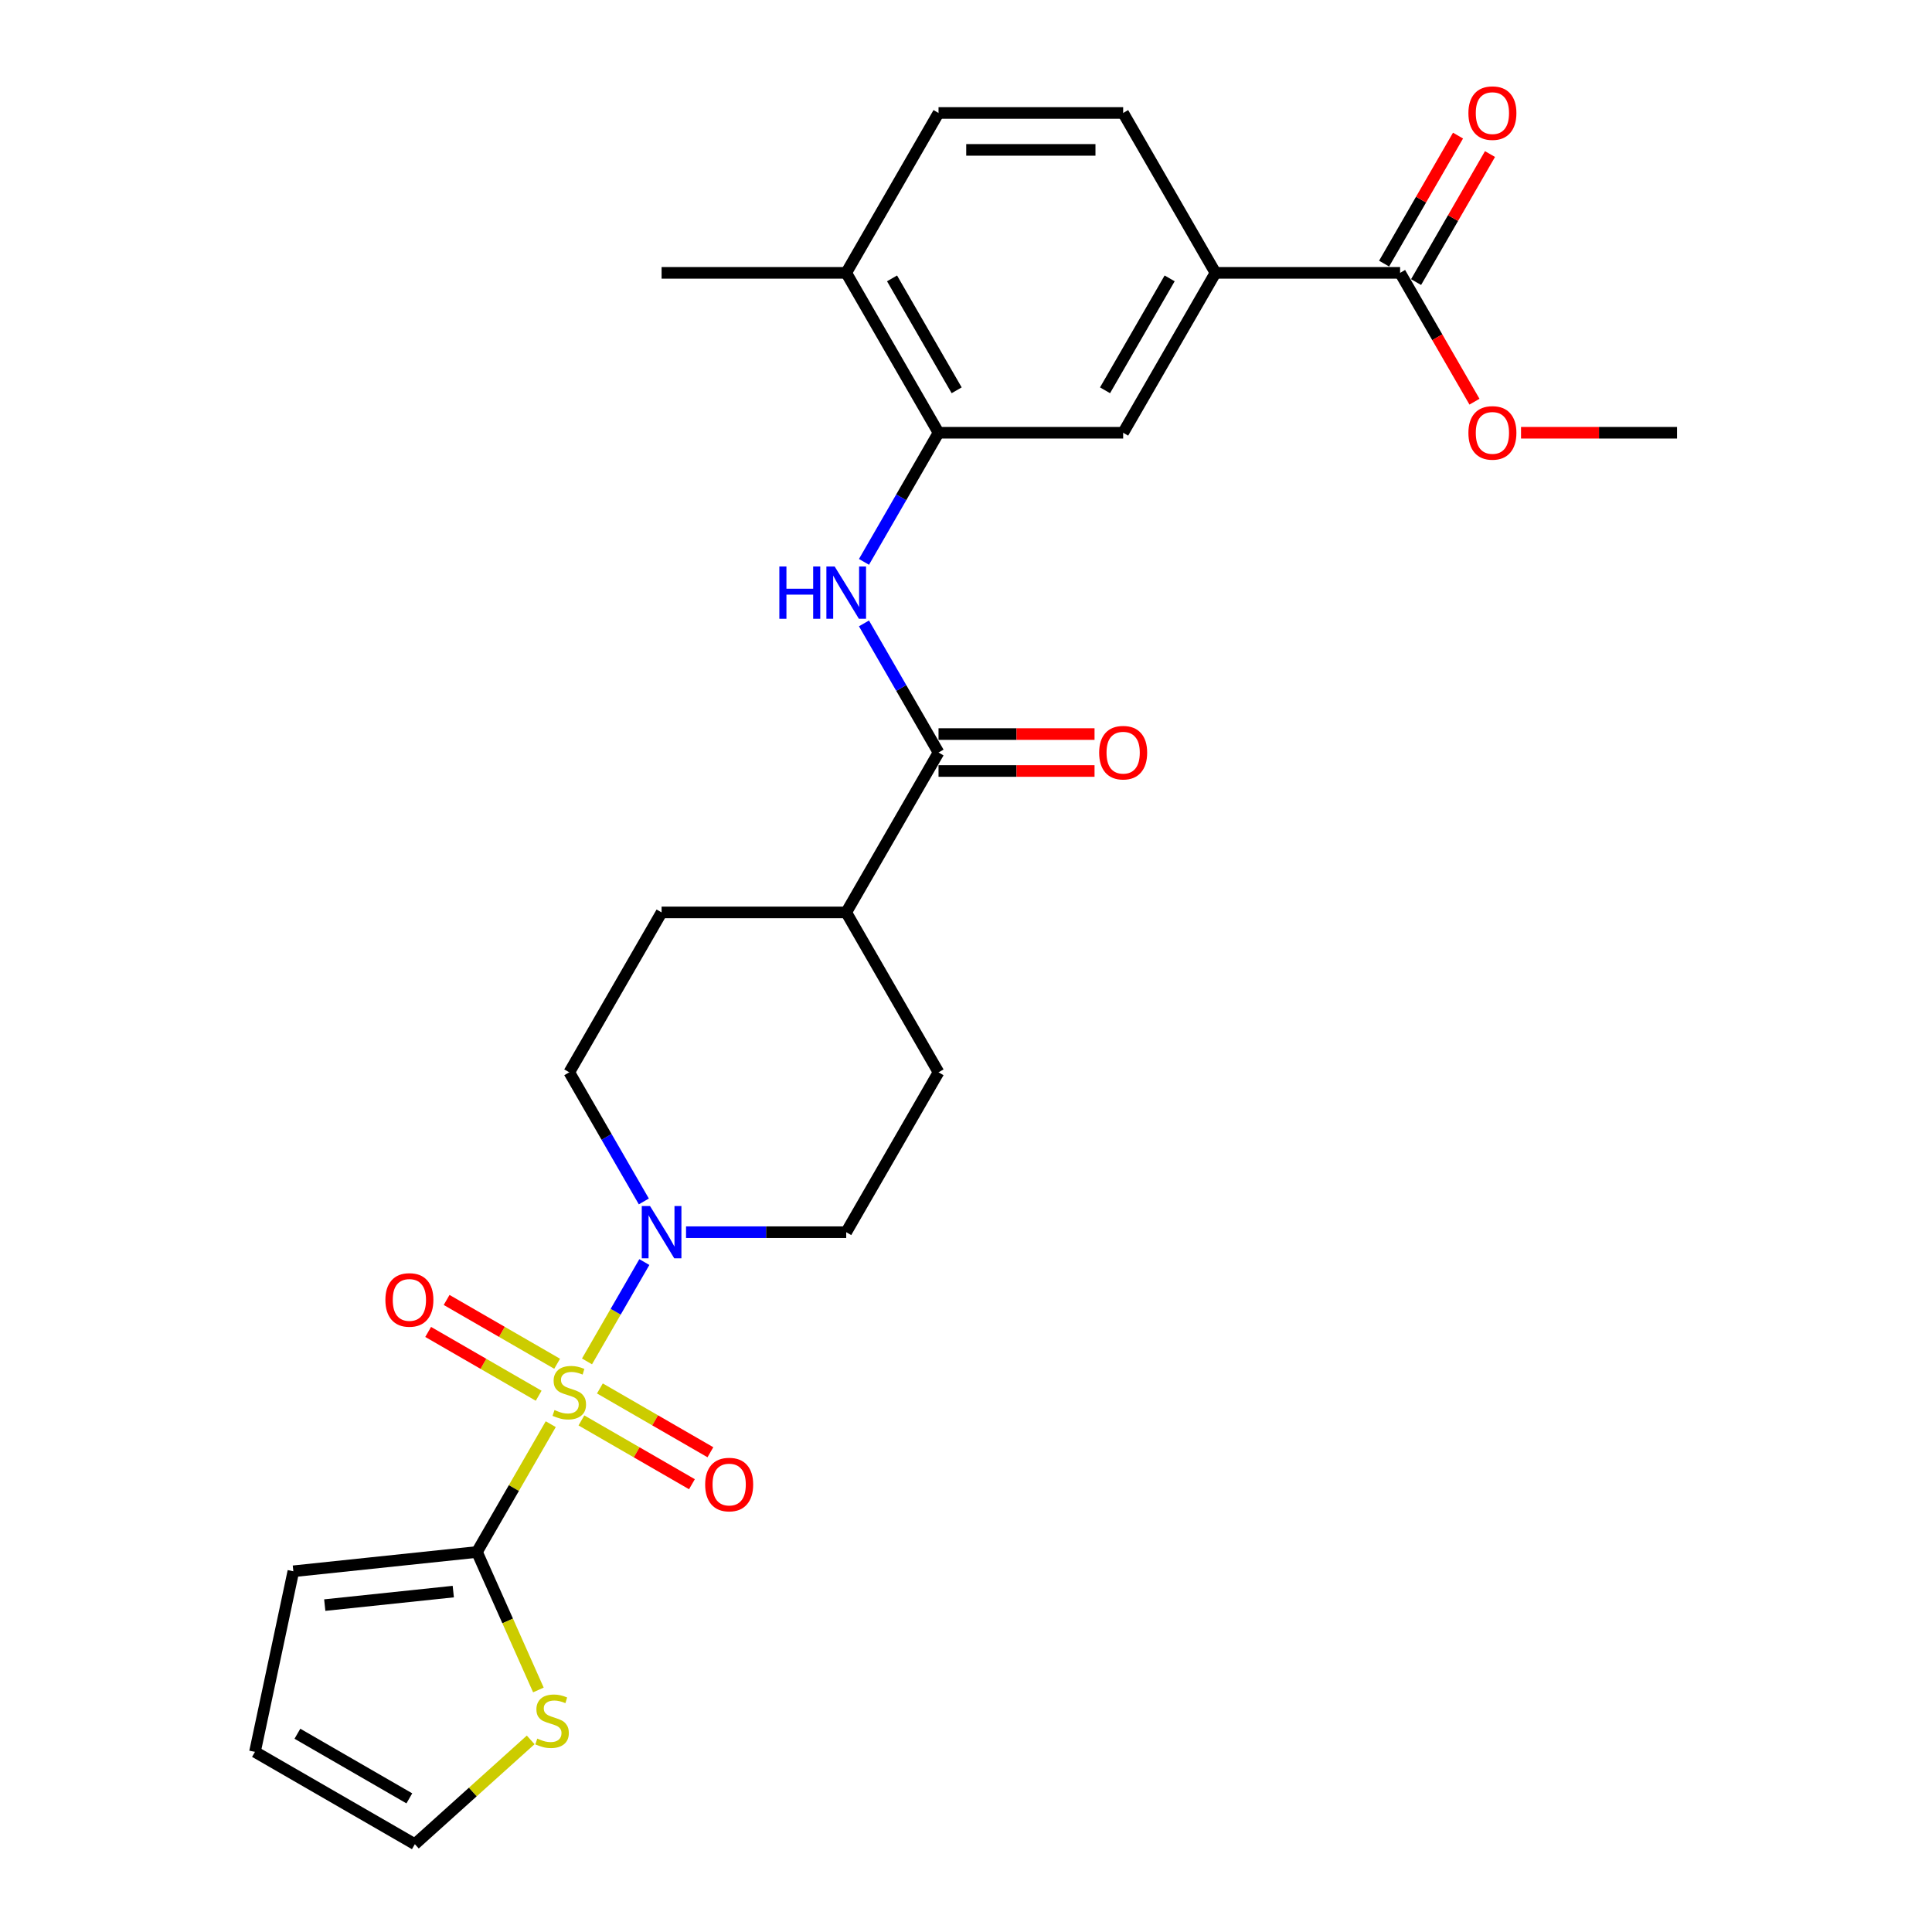 <?xml version='1.0' encoding='iso-8859-1'?>
<svg version='1.1' baseProfile='full'
              xmlns='http://www.w3.org/2000/svg'
                      xmlns:rdkit='http://www.rdkit.org/xml'
                      xmlns:xlink='http://www.w3.org/1999/xlink'
                  xml:space='preserve'
width='1000px' height='1000px' viewBox='0 0 1000 1000'>
<!-- END OF HEADER -->
<rect style='opacity:1.0;fill:#FFFFFF;stroke:none' width='1000' height='1000' x='0' y='0'> </rect>
<path class='bond-0' d='M 285.069,737.151 L 265.973,770.227' style='fill:none;fill-rule:evenodd;stroke:#CCCC00;stroke-width:6px;stroke-linecap:butt;stroke-linejoin:miter;stroke-opacity:1' />
<path class='bond-0' d='M 265.973,770.227 L 246.877,803.302' style='fill:none;fill-rule:evenodd;stroke:#000000;stroke-width:6px;stroke-linecap:butt;stroke-linejoin:miter;stroke-opacity:1' />
<path class='bond-1' d='M 303.828,704.66 L 318.67,678.953' style='fill:none;fill-rule:evenodd;stroke:#CCCC00;stroke-width:6px;stroke-linecap:butt;stroke-linejoin:miter;stroke-opacity:1' />
<path class='bond-1' d='M 318.67,678.953 L 333.512,653.246' style='fill:none;fill-rule:evenodd;stroke:#0000FF;stroke-width:6px;stroke-linecap:butt;stroke-linejoin:miter;stroke-opacity:1' />
<path class='bond-8' d='M 300.946,735.208 L 329.546,751.72' style='fill:none;fill-rule:evenodd;stroke:#CCCC00;stroke-width:6px;stroke-linecap:butt;stroke-linejoin:miter;stroke-opacity:1' />
<path class='bond-8' d='M 329.546,751.72 L 358.146,768.232' style='fill:none;fill-rule:evenodd;stroke:#FF0000;stroke-width:6px;stroke-linecap:butt;stroke-linejoin:miter;stroke-opacity:1' />
<path class='bond-8' d='M 310.502,718.656 L 339.102,735.168' style='fill:none;fill-rule:evenodd;stroke:#CCCC00;stroke-width:6px;stroke-linecap:butt;stroke-linejoin:miter;stroke-opacity:1' />
<path class='bond-8' d='M 339.102,735.168 L 367.703,751.68' style='fill:none;fill-rule:evenodd;stroke:#FF0000;stroke-width:6px;stroke-linecap:butt;stroke-linejoin:miter;stroke-opacity:1' />
<path class='bond-9' d='M 288.37,705.878 L 259.77,689.366' style='fill:none;fill-rule:evenodd;stroke:#CCCC00;stroke-width:6px;stroke-linecap:butt;stroke-linejoin:miter;stroke-opacity:1' />
<path class='bond-9' d='M 259.77,689.366 L 231.17,672.853' style='fill:none;fill-rule:evenodd;stroke:#FF0000;stroke-width:6px;stroke-linecap:butt;stroke-linejoin:miter;stroke-opacity:1' />
<path class='bond-9' d='M 278.814,722.43 L 250.214,705.917' style='fill:none;fill-rule:evenodd;stroke:#CCCC00;stroke-width:6px;stroke-linecap:butt;stroke-linejoin:miter;stroke-opacity:1' />
<path class='bond-9' d='M 250.214,705.917 L 221.614,689.405' style='fill:none;fill-rule:evenodd;stroke:#FF0000;stroke-width:6px;stroke-linecap:butt;stroke-linejoin:miter;stroke-opacity:1' />
<path class='bond-6' d='M 246.877,803.302 L 262.776,839.011' style='fill:none;fill-rule:evenodd;stroke:#000000;stroke-width:6px;stroke-linecap:butt;stroke-linejoin:miter;stroke-opacity:1' />
<path class='bond-6' d='M 262.776,839.011 L 278.674,874.72' style='fill:none;fill-rule:evenodd;stroke:#CCCC00;stroke-width:6px;stroke-linecap:butt;stroke-linejoin:miter;stroke-opacity:1' />
<path class='bond-11' d='M 246.877,803.302 L 151.839,813.291' style='fill:none;fill-rule:evenodd;stroke:#000000;stroke-width:6px;stroke-linecap:butt;stroke-linejoin:miter;stroke-opacity:1' />
<path class='bond-11' d='M 234.619,823.808 L 168.092,830.8' style='fill:none;fill-rule:evenodd;stroke:#000000;stroke-width:6px;stroke-linecap:butt;stroke-linejoin:miter;stroke-opacity:1' />
<path class='bond-13' d='M 355.091,637.784 L 396.546,637.784' style='fill:none;fill-rule:evenodd;stroke:#0000FF;stroke-width:6px;stroke-linecap:butt;stroke-linejoin:miter;stroke-opacity:1' />
<path class='bond-13' d='M 396.546,637.784 L 438.001,637.784' style='fill:none;fill-rule:evenodd;stroke:#000000;stroke-width:6px;stroke-linecap:butt;stroke-linejoin:miter;stroke-opacity:1' />
<path class='bond-14' d='M 333.247,621.863 L 313.953,588.444' style='fill:none;fill-rule:evenodd;stroke:#0000FF;stroke-width:6px;stroke-linecap:butt;stroke-linejoin:miter;stroke-opacity:1' />
<path class='bond-14' d='M 313.953,588.444 L 294.658,555.025' style='fill:none;fill-rule:evenodd;stroke:#000000;stroke-width:6px;stroke-linecap:butt;stroke-linejoin:miter;stroke-opacity:1' />
<path class='bond-2' d='M 485.782,389.506 L 438.001,472.266' style='fill:none;fill-rule:evenodd;stroke:#000000;stroke-width:6px;stroke-linecap:butt;stroke-linejoin:miter;stroke-opacity:1' />
<path class='bond-3' d='M 485.782,389.506 L 466.487,356.087' style='fill:none;fill-rule:evenodd;stroke:#000000;stroke-width:6px;stroke-linecap:butt;stroke-linejoin:miter;stroke-opacity:1' />
<path class='bond-3' d='M 466.487,356.087 L 447.193,322.668' style='fill:none;fill-rule:evenodd;stroke:#0000FF;stroke-width:6px;stroke-linecap:butt;stroke-linejoin:miter;stroke-opacity:1' />
<path class='bond-16' d='M 485.782,399.063 L 526.157,399.063' style='fill:none;fill-rule:evenodd;stroke:#000000;stroke-width:6px;stroke-linecap:butt;stroke-linejoin:miter;stroke-opacity:1' />
<path class='bond-16' d='M 526.157,399.063 L 566.532,399.063' style='fill:none;fill-rule:evenodd;stroke:#FF0000;stroke-width:6px;stroke-linecap:butt;stroke-linejoin:miter;stroke-opacity:1' />
<path class='bond-16' d='M 485.782,379.95 L 526.157,379.95' style='fill:none;fill-rule:evenodd;stroke:#000000;stroke-width:6px;stroke-linecap:butt;stroke-linejoin:miter;stroke-opacity:1' />
<path class='bond-16' d='M 526.157,379.95 L 566.532,379.95' style='fill:none;fill-rule:evenodd;stroke:#FF0000;stroke-width:6px;stroke-linecap:butt;stroke-linejoin:miter;stroke-opacity:1' />
<path class='bond-4' d='M 447.193,290.827 L 466.487,257.407' style='fill:none;fill-rule:evenodd;stroke:#0000FF;stroke-width:6px;stroke-linecap:butt;stroke-linejoin:miter;stroke-opacity:1' />
<path class='bond-4' d='M 466.487,257.407 L 485.782,223.988' style='fill:none;fill-rule:evenodd;stroke:#000000;stroke-width:6px;stroke-linecap:butt;stroke-linejoin:miter;stroke-opacity:1' />
<path class='bond-10' d='M 485.782,223.988 L 581.344,223.988' style='fill:none;fill-rule:evenodd;stroke:#000000;stroke-width:6px;stroke-linecap:butt;stroke-linejoin:miter;stroke-opacity:1' />
<path class='bond-15' d='M 485.782,223.988 L 438.001,141.229' style='fill:none;fill-rule:evenodd;stroke:#000000;stroke-width:6px;stroke-linecap:butt;stroke-linejoin:miter;stroke-opacity:1' />
<path class='bond-15' d='M 495.167,202.018 L 461.72,144.087' style='fill:none;fill-rule:evenodd;stroke:#000000;stroke-width:6px;stroke-linecap:butt;stroke-linejoin:miter;stroke-opacity:1' />
<path class='bond-5' d='M 724.687,141.229 L 629.125,141.229' style='fill:none;fill-rule:evenodd;stroke:#000000;stroke-width:6px;stroke-linecap:butt;stroke-linejoin:miter;stroke-opacity:1' />
<path class='bond-18' d='M 732.963,146.007 L 752.092,112.875' style='fill:none;fill-rule:evenodd;stroke:#000000;stroke-width:6px;stroke-linecap:butt;stroke-linejoin:miter;stroke-opacity:1' />
<path class='bond-18' d='M 752.092,112.875 L 771.221,79.742' style='fill:none;fill-rule:evenodd;stroke:#FF0000;stroke-width:6px;stroke-linecap:butt;stroke-linejoin:miter;stroke-opacity:1' />
<path class='bond-18' d='M 716.411,136.451 L 735.54,103.319' style='fill:none;fill-rule:evenodd;stroke:#000000;stroke-width:6px;stroke-linecap:butt;stroke-linejoin:miter;stroke-opacity:1' />
<path class='bond-18' d='M 735.54,103.319 L 754.669,70.186' style='fill:none;fill-rule:evenodd;stroke:#FF0000;stroke-width:6px;stroke-linecap:butt;stroke-linejoin:miter;stroke-opacity:1' />
<path class='bond-24' d='M 724.687,141.229 L 743.937,174.572' style='fill:none;fill-rule:evenodd;stroke:#000000;stroke-width:6px;stroke-linecap:butt;stroke-linejoin:miter;stroke-opacity:1' />
<path class='bond-24' d='M 743.937,174.572 L 763.188,207.915' style='fill:none;fill-rule:evenodd;stroke:#FF0000;stroke-width:6px;stroke-linecap:butt;stroke-linejoin:miter;stroke-opacity:1' />
<path class='bond-17' d='M 274.68,900.566 L 244.704,927.556' style='fill:none;fill-rule:evenodd;stroke:#CCCC00;stroke-width:6px;stroke-linecap:butt;stroke-linejoin:miter;stroke-opacity:1' />
<path class='bond-17' d='M 244.704,927.556 L 214.729,954.545' style='fill:none;fill-rule:evenodd;stroke:#000000;stroke-width:6px;stroke-linecap:butt;stroke-linejoin:miter;stroke-opacity:1' />
<path class='bond-7' d='M 629.125,141.229 L 581.344,223.988' style='fill:none;fill-rule:evenodd;stroke:#000000;stroke-width:6px;stroke-linecap:butt;stroke-linejoin:miter;stroke-opacity:1' />
<path class='bond-7' d='M 605.406,144.087 L 571.959,202.018' style='fill:none;fill-rule:evenodd;stroke:#000000;stroke-width:6px;stroke-linecap:butt;stroke-linejoin:miter;stroke-opacity:1' />
<path class='bond-29' d='M 629.125,141.229 L 581.344,58.47' style='fill:none;fill-rule:evenodd;stroke:#000000;stroke-width:6px;stroke-linecap:butt;stroke-linejoin:miter;stroke-opacity:1' />
<path class='bond-20' d='M 151.839,813.291 L 131.97,906.764' style='fill:none;fill-rule:evenodd;stroke:#000000;stroke-width:6px;stroke-linecap:butt;stroke-linejoin:miter;stroke-opacity:1' />
<path class='bond-12' d='M 438.001,472.266 L 342.439,472.266' style='fill:none;fill-rule:evenodd;stroke:#000000;stroke-width:6px;stroke-linecap:butt;stroke-linejoin:miter;stroke-opacity:1' />
<path class='bond-27' d='M 438.001,472.266 L 485.782,555.025' style='fill:none;fill-rule:evenodd;stroke:#000000;stroke-width:6px;stroke-linecap:butt;stroke-linejoin:miter;stroke-opacity:1' />
<path class='bond-22' d='M 438.001,637.784 L 485.782,555.025' style='fill:none;fill-rule:evenodd;stroke:#000000;stroke-width:6px;stroke-linecap:butt;stroke-linejoin:miter;stroke-opacity:1' />
<path class='bond-23' d='M 294.658,555.025 L 342.439,472.266' style='fill:none;fill-rule:evenodd;stroke:#000000;stroke-width:6px;stroke-linecap:butt;stroke-linejoin:miter;stroke-opacity:1' />
<path class='bond-21' d='M 438.001,141.229 L 485.782,58.47' style='fill:none;fill-rule:evenodd;stroke:#000000;stroke-width:6px;stroke-linecap:butt;stroke-linejoin:miter;stroke-opacity:1' />
<path class='bond-25' d='M 438.001,141.229 L 342.439,141.229' style='fill:none;fill-rule:evenodd;stroke:#000000;stroke-width:6px;stroke-linecap:butt;stroke-linejoin:miter;stroke-opacity:1' />
<path class='bond-28' d='M 214.729,954.545 L 131.97,906.764' style='fill:none;fill-rule:evenodd;stroke:#000000;stroke-width:6px;stroke-linecap:butt;stroke-linejoin:miter;stroke-opacity:1' />
<path class='bond-28' d='M 211.872,930.826 L 153.94,897.38' style='fill:none;fill-rule:evenodd;stroke:#000000;stroke-width:6px;stroke-linecap:butt;stroke-linejoin:miter;stroke-opacity:1' />
<path class='bond-19' d='M 581.344,58.47 L 485.782,58.47' style='fill:none;fill-rule:evenodd;stroke:#000000;stroke-width:6px;stroke-linecap:butt;stroke-linejoin:miter;stroke-opacity:1' />
<path class='bond-19' d='M 567.01,77.582 L 500.116,77.582' style='fill:none;fill-rule:evenodd;stroke:#000000;stroke-width:6px;stroke-linecap:butt;stroke-linejoin:miter;stroke-opacity:1' />
<path class='bond-26' d='M 787.28,223.988 L 827.655,223.988' style='fill:none;fill-rule:evenodd;stroke:#FF0000;stroke-width:6px;stroke-linecap:butt;stroke-linejoin:miter;stroke-opacity:1' />
<path class='bond-26' d='M 827.655,223.988 L 868.03,223.988' style='fill:none;fill-rule:evenodd;stroke:#000000;stroke-width:6px;stroke-linecap:butt;stroke-linejoin:miter;stroke-opacity:1' />
<path  class='atom-0' d='M 287.013 729.831
Q 287.319 729.946, 288.58 730.481
Q 289.842 731.016, 291.218 731.36
Q 292.632 731.666, 294.008 731.666
Q 296.569 731.666, 298.06 730.443
Q 299.551 729.182, 299.551 727.003
Q 299.551 725.512, 298.786 724.595
Q 298.06 723.677, 296.913 723.18
Q 295.767 722.683, 293.855 722.11
Q 291.447 721.384, 289.995 720.696
Q 288.58 720.008, 287.548 718.555
Q 286.554 717.103, 286.554 714.656
Q 286.554 711.254, 288.848 709.152
Q 291.18 707.049, 295.767 707.049
Q 298.901 707.049, 302.456 708.54
L 301.577 711.483
Q 298.328 710.146, 295.881 710.146
Q 293.244 710.146, 291.791 711.254
Q 290.339 712.324, 290.377 714.197
Q 290.377 715.65, 291.103 716.529
Q 291.868 717.408, 292.938 717.905
Q 294.046 718.402, 295.881 718.976
Q 298.328 719.74, 299.78 720.505
Q 301.233 721.269, 302.265 722.836
Q 303.335 724.365, 303.335 727.003
Q 303.335 730.749, 300.812 732.775
Q 298.328 734.762, 294.161 734.762
Q 291.753 734.762, 289.918 734.227
Q 288.122 733.73, 285.981 732.851
L 287.013 729.831
' fill='#CCCC00'/>
<path  class='atom-2' d='M 336.457 624.252
L 345.325 638.586
Q 346.204 640.001, 347.619 642.562
Q 349.033 645.123, 349.109 645.276
L 349.109 624.252
L 352.702 624.252
L 352.702 651.315
L 348.995 651.315
L 339.477 635.643
Q 338.368 633.808, 337.183 631.706
Q 336.036 629.604, 335.692 628.954
L 335.692 651.315
L 332.176 651.315
L 332.176 624.252
L 336.457 624.252
' fill='#0000FF'/>
<path  class='atom-4' d='M 403.388 293.216
L 407.058 293.216
L 407.058 304.721
L 420.895 304.721
L 420.895 293.216
L 424.565 293.216
L 424.565 320.279
L 420.895 320.279
L 420.895 307.779
L 407.058 307.779
L 407.058 320.279
L 403.388 320.279
L 403.388 293.216
' fill='#0000FF'/>
<path  class='atom-4' d='M 432.019 293.216
L 440.887 307.55
Q 441.766 308.964, 443.18 311.525
Q 444.595 314.087, 444.671 314.239
L 444.671 293.216
L 448.264 293.216
L 448.264 320.279
L 444.557 320.279
L 435.039 304.607
Q 433.93 302.772, 432.745 300.67
Q 431.598 298.567, 431.254 297.917
L 431.254 320.279
L 427.738 320.279
L 427.738 293.216
L 432.019 293.216
' fill='#0000FF'/>
<path  class='atom-7' d='M 278.101 899.891
Q 278.406 900.005, 279.668 900.54
Q 280.929 901.076, 282.305 901.42
Q 283.72 901.725, 285.096 901.725
Q 287.657 901.725, 289.148 900.502
Q 290.638 899.241, 290.638 897.062
Q 290.638 895.571, 289.874 894.654
Q 289.148 893.736, 288.001 893.24
Q 286.854 892.743, 284.943 892.169
Q 282.535 891.443, 281.082 890.755
Q 279.668 890.067, 278.636 888.614
Q 277.642 887.162, 277.642 884.715
Q 277.642 881.313, 279.935 879.211
Q 282.267 877.109, 286.854 877.109
Q 289.989 877.109, 293.543 878.599
L 292.664 881.543
Q 289.415 880.205, 286.969 880.205
Q 284.331 880.205, 282.879 881.313
Q 281.426 882.384, 281.464 884.257
Q 281.464 885.709, 282.191 886.588
Q 282.955 887.468, 284.026 887.965
Q 285.134 888.461, 286.969 889.035
Q 289.415 889.799, 290.868 890.564
Q 292.32 891.328, 293.352 892.896
Q 294.423 894.425, 294.423 897.062
Q 294.423 900.808, 291.9 902.834
Q 289.415 904.822, 285.249 904.822
Q 282.841 904.822, 281.006 904.286
Q 279.209 903.79, 277.069 902.91
L 278.101 899.891
' fill='#CCCC00'/>
<path  class='atom-9' d='M 364.994 768.4
Q 364.994 761.902, 368.205 758.271
Q 371.416 754.639, 377.417 754.639
Q 383.418 754.639, 386.629 758.271
Q 389.84 761.902, 389.84 768.4
Q 389.84 774.975, 386.591 778.721
Q 383.342 782.429, 377.417 782.429
Q 371.454 782.429, 368.205 778.721
Q 364.994 775.013, 364.994 768.4
M 377.417 779.371
Q 381.545 779.371, 383.762 776.619
Q 386.018 773.828, 386.018 768.4
Q 386.018 763.087, 383.762 760.411
Q 381.545 757.697, 377.417 757.697
Q 373.289 757.697, 371.034 760.373
Q 368.817 763.049, 368.817 768.4
Q 368.817 773.866, 371.034 776.619
Q 373.289 779.371, 377.417 779.371
' fill='#FF0000'/>
<path  class='atom-10' d='M 199.476 672.838
Q 199.476 666.34, 202.687 662.709
Q 205.898 659.077, 211.899 659.077
Q 217.9 659.077, 221.111 662.709
Q 224.322 666.34, 224.322 672.838
Q 224.322 679.413, 221.073 683.159
Q 217.824 686.867, 211.899 686.867
Q 205.936 686.867, 202.687 683.159
Q 199.476 679.451, 199.476 672.838
M 211.899 683.809
Q 216.027 683.809, 218.244 681.057
Q 220.5 678.266, 220.5 672.838
Q 220.5 667.525, 218.244 664.849
Q 216.027 662.135, 211.899 662.135
Q 207.771 662.135, 205.515 664.811
Q 203.298 667.487, 203.298 672.838
Q 203.298 678.304, 205.515 681.057
Q 207.771 683.809, 211.899 683.809
' fill='#FF0000'/>
<path  class='atom-17' d='M 568.921 389.583
Q 568.921 383.085, 572.132 379.453
Q 575.343 375.822, 581.344 375.822
Q 587.345 375.822, 590.556 379.453
Q 593.767 383.085, 593.767 389.583
Q 593.767 396.158, 590.518 399.904
Q 587.269 403.611, 581.344 403.611
Q 575.381 403.611, 572.132 399.904
Q 568.921 396.196, 568.921 389.583
M 581.344 400.553
Q 585.472 400.553, 587.689 397.801
Q 589.945 395.011, 589.945 389.583
Q 589.945 384.27, 587.689 381.594
Q 585.472 378.88, 581.344 378.88
Q 577.216 378.88, 574.96 381.556
Q 572.743 384.231, 572.743 389.583
Q 572.743 395.049, 574.96 397.801
Q 577.216 400.553, 581.344 400.553
' fill='#FF0000'/>
<path  class='atom-19' d='M 760.045 58.547
Q 760.045 52.048, 763.256 48.417
Q 766.467 44.786, 772.468 44.786
Q 778.469 44.786, 781.68 48.417
Q 784.891 52.048, 784.891 58.547
Q 784.891 65.121, 781.642 68.867
Q 778.393 72.575, 772.468 72.575
Q 766.505 72.575, 763.256 68.867
Q 760.045 65.159, 760.045 58.547
M 772.468 69.517
Q 776.596 69.517, 778.813 66.765
Q 781.068 63.974, 781.068 58.547
Q 781.068 53.233, 778.813 50.558
Q 776.596 47.844, 772.468 47.844
Q 768.34 47.844, 766.084 50.519
Q 763.867 53.195, 763.867 58.547
Q 763.867 64.013, 766.084 66.765
Q 768.34 69.517, 772.468 69.517
' fill='#FF0000'/>
<path  class='atom-25' d='M 760.045 224.065
Q 760.045 217.566, 763.256 213.935
Q 766.467 210.304, 772.468 210.304
Q 778.469 210.304, 781.68 213.935
Q 784.891 217.566, 784.891 224.065
Q 784.891 230.639, 781.642 234.385
Q 778.393 238.093, 772.468 238.093
Q 766.505 238.093, 763.256 234.385
Q 760.045 230.678, 760.045 224.065
M 772.468 235.035
Q 776.596 235.035, 778.813 232.283
Q 781.068 229.493, 781.068 224.065
Q 781.068 218.751, 778.813 216.076
Q 776.596 213.362, 772.468 213.362
Q 768.34 213.362, 766.084 216.038
Q 763.867 218.713, 763.867 224.065
Q 763.867 229.531, 766.084 232.283
Q 768.34 235.035, 772.468 235.035
' fill='#FF0000'/>
</svg>
